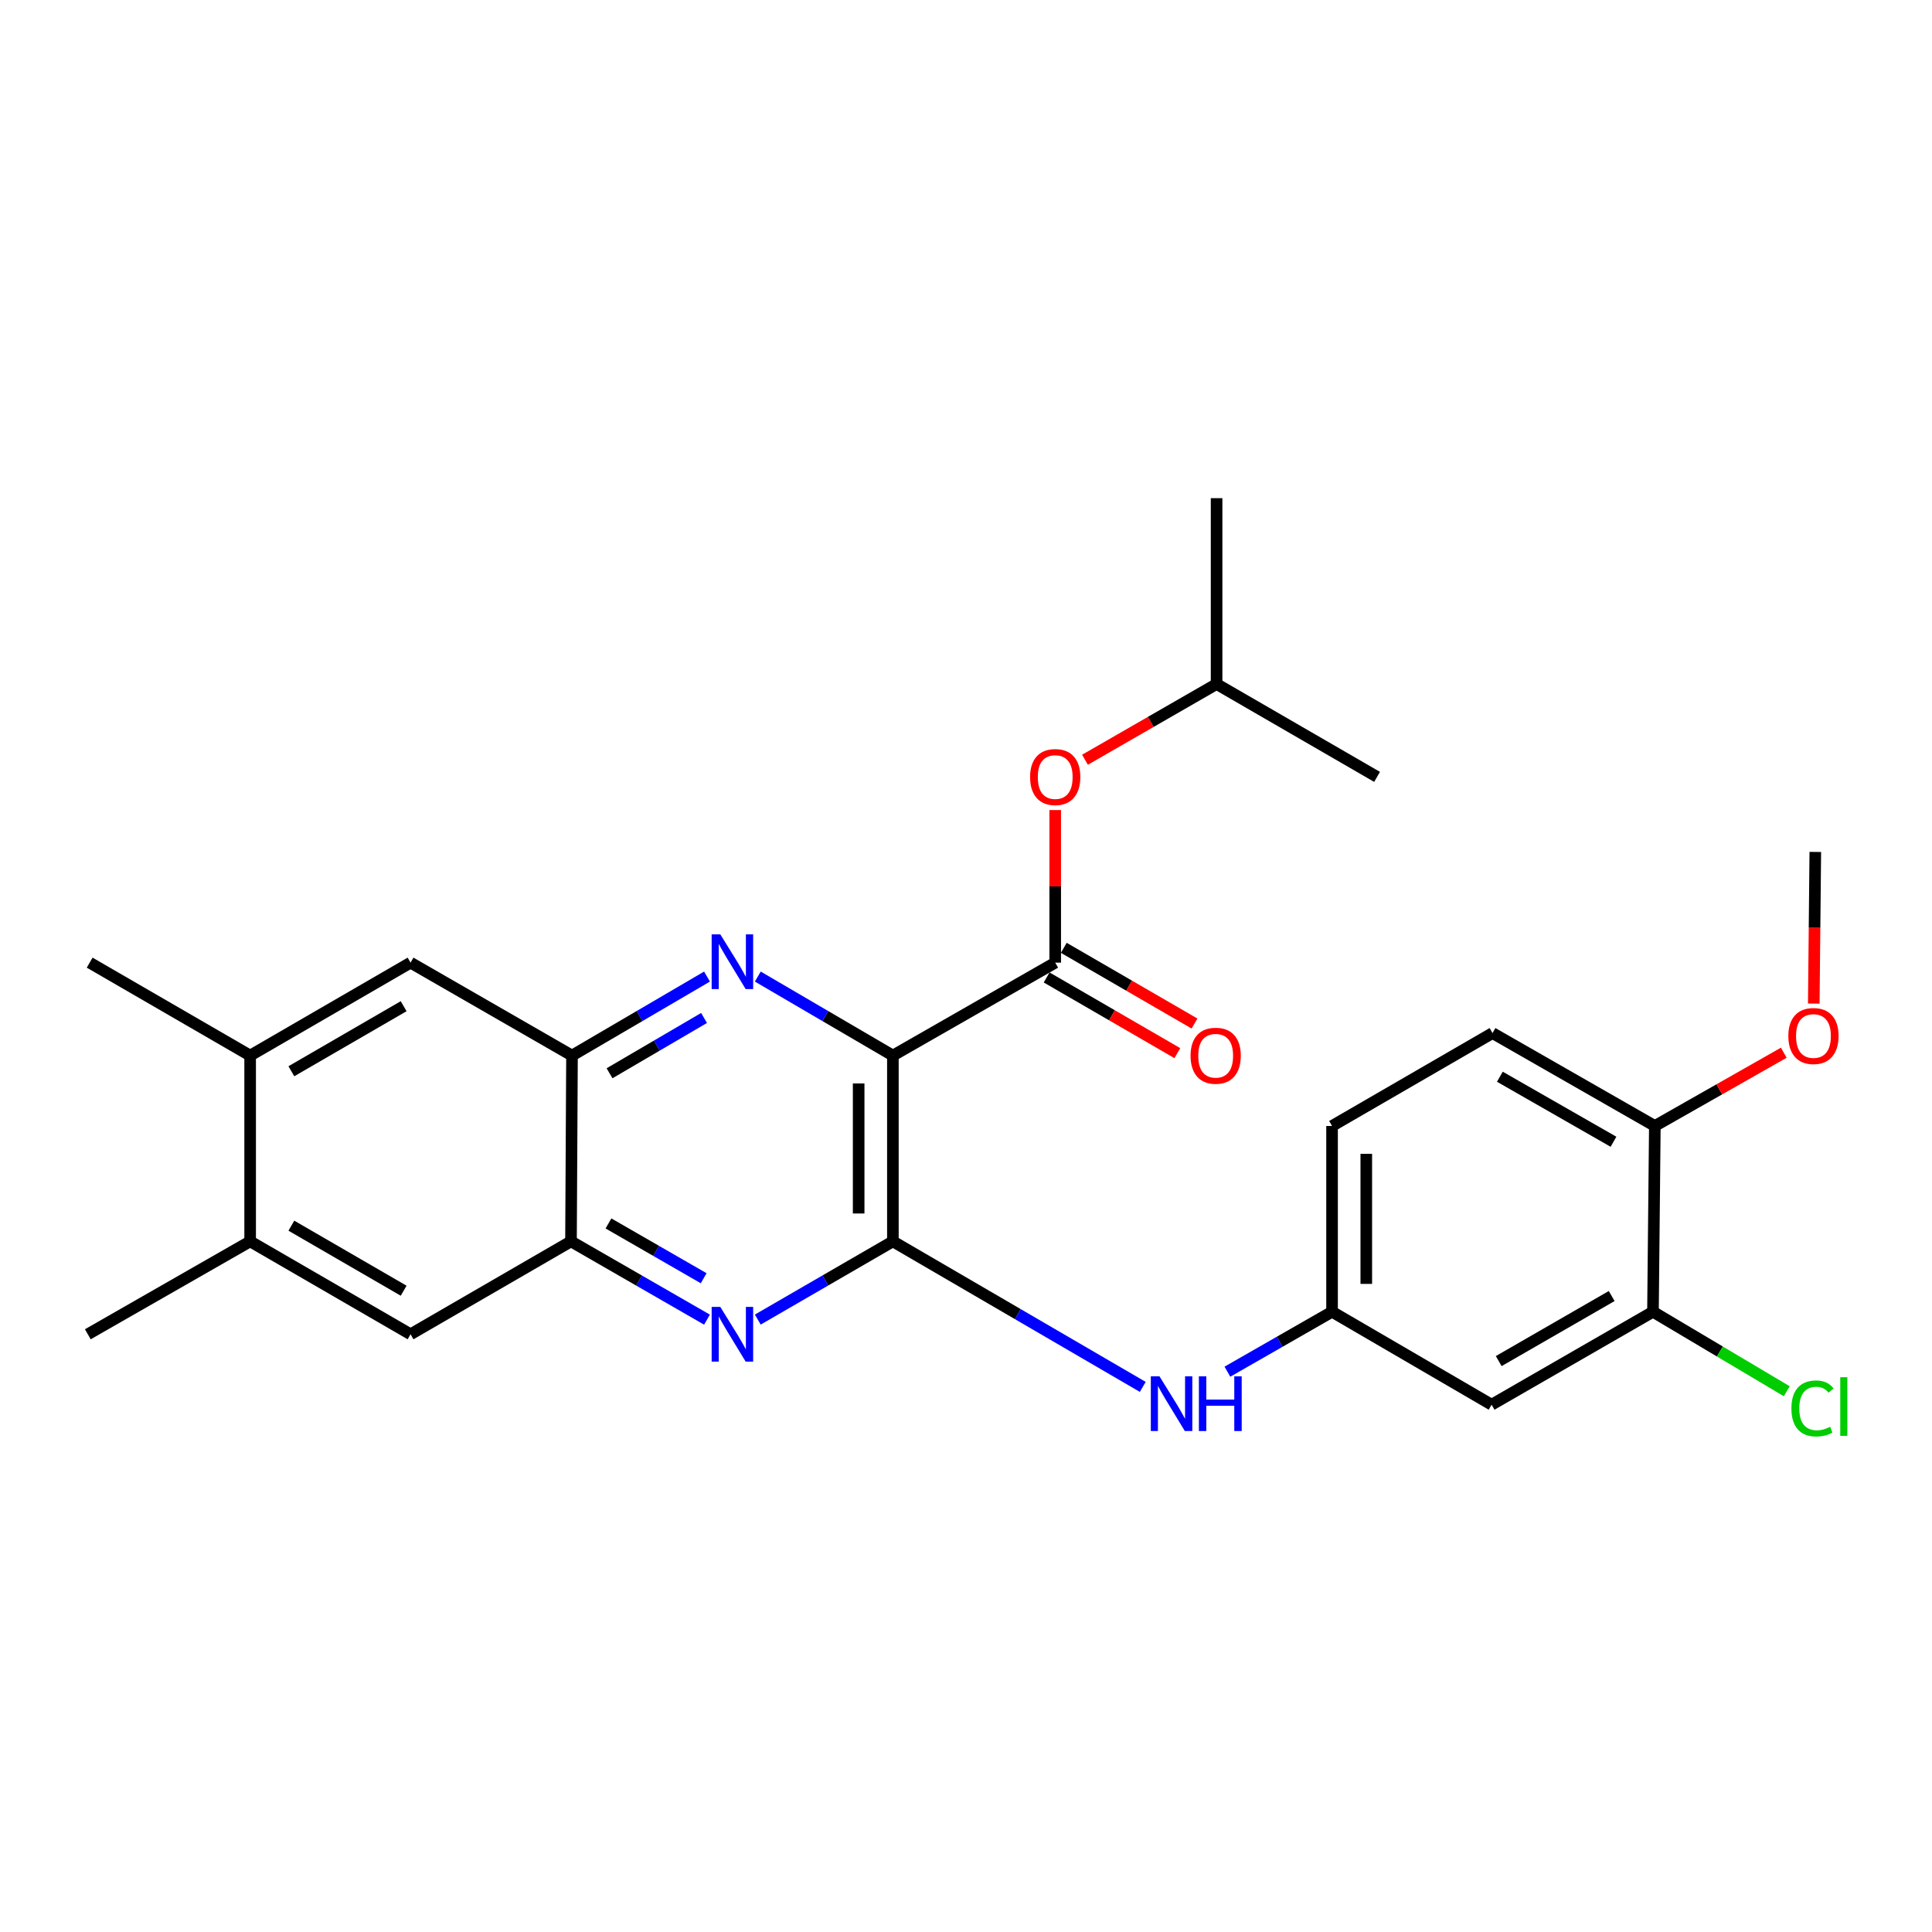<?xml version='1.0' encoding='iso-8859-1'?>
<svg version='1.1' baseProfile='full'
              xmlns='http://www.w3.org/2000/svg'
                      xmlns:rdkit='http://www.rdkit.org/xml'
                      xmlns:xlink='http://www.w3.org/1999/xlink'
                  xml:space='preserve'
width='1000px' height='1000px' viewBox='0 0 1000 1000'>
<!-- END OF HEADER -->
<rect style='opacity:1.0;fill:#FFFFFF;stroke:none' width='1000' height='1000' x='0' y='0'> </rect>
<path class='bond-0' d='M 462.157,546.363 L 462.157,642.53' style='fill:none;fill-rule:evenodd;stroke:#000000;stroke-width:6px;stroke-linecap:butt;stroke-linejoin:miter;stroke-opacity:1' />
<path class='bond-0' d='M 444.437,560.788 L 444.437,628.105' style='fill:none;fill-rule:evenodd;stroke:#000000;stroke-width:6px;stroke-linecap:butt;stroke-linejoin:miter;stroke-opacity:1' />
<path class='bond-1' d='M 462.157,546.363 L 427.197,525.916' style='fill:none;fill-rule:evenodd;stroke:#000000;stroke-width:6px;stroke-linecap:butt;stroke-linejoin:miter;stroke-opacity:1' />
<path class='bond-1' d='M 427.197,525.916 L 392.238,505.47' style='fill:none;fill-rule:evenodd;stroke:#0000FF;stroke-width:6px;stroke-linecap:butt;stroke-linejoin:miter;stroke-opacity:1' />
<path class='bond-3' d='M 462.157,546.363 L 546.176,498.264' style='fill:none;fill-rule:evenodd;stroke:#000000;stroke-width:6px;stroke-linecap:butt;stroke-linejoin:miter;stroke-opacity:1' />
<path class='bond-2' d='M 462.157,642.53 L 427.194,662.771' style='fill:none;fill-rule:evenodd;stroke:#000000;stroke-width:6px;stroke-linecap:butt;stroke-linejoin:miter;stroke-opacity:1' />
<path class='bond-2' d='M 427.194,662.771 L 392.231,683.012' style='fill:none;fill-rule:evenodd;stroke:#0000FF;stroke-width:6px;stroke-linecap:butt;stroke-linejoin:miter;stroke-opacity:1' />
<path class='bond-6' d='M 462.157,642.53 L 526.823,680.192' style='fill:none;fill-rule:evenodd;stroke:#000000;stroke-width:6px;stroke-linecap:butt;stroke-linejoin:miter;stroke-opacity:1' />
<path class='bond-6' d='M 526.823,680.192 L 591.49,717.854' style='fill:none;fill-rule:evenodd;stroke:#0000FF;stroke-width:6px;stroke-linecap:butt;stroke-linejoin:miter;stroke-opacity:1' />
<path class='bond-4' d='M 365.947,505.473 L 331.007,525.918' style='fill:none;fill-rule:evenodd;stroke:#0000FF;stroke-width:6px;stroke-linecap:butt;stroke-linejoin:miter;stroke-opacity:1' />
<path class='bond-4' d='M 331.007,525.918 L 296.067,546.363' style='fill:none;fill-rule:evenodd;stroke:#000000;stroke-width:6px;stroke-linecap:butt;stroke-linejoin:miter;stroke-opacity:1' />
<path class='bond-4' d='M 364.414,526.9 L 339.956,541.212' style='fill:none;fill-rule:evenodd;stroke:#0000FF;stroke-width:6px;stroke-linecap:butt;stroke-linejoin:miter;stroke-opacity:1' />
<path class='bond-4' d='M 339.956,541.212 L 315.497,555.523' style='fill:none;fill-rule:evenodd;stroke:#000000;stroke-width:6px;stroke-linecap:butt;stroke-linejoin:miter;stroke-opacity:1' />
<path class='bond-27' d='M 365.942,683.05 L 330.743,662.79' style='fill:none;fill-rule:evenodd;stroke:#0000FF;stroke-width:6px;stroke-linecap:butt;stroke-linejoin:miter;stroke-opacity:1' />
<path class='bond-27' d='M 330.743,662.79 L 295.545,642.53' style='fill:none;fill-rule:evenodd;stroke:#000000;stroke-width:6px;stroke-linecap:butt;stroke-linejoin:miter;stroke-opacity:1' />
<path class='bond-27' d='M 364.222,661.614 L 339.583,647.433' style='fill:none;fill-rule:evenodd;stroke:#0000FF;stroke-width:6px;stroke-linecap:butt;stroke-linejoin:miter;stroke-opacity:1' />
<path class='bond-27' d='M 339.583,647.433 L 314.944,633.251' style='fill:none;fill-rule:evenodd;stroke:#000000;stroke-width:6px;stroke-linecap:butt;stroke-linejoin:miter;stroke-opacity:1' />
<path class='bond-11' d='M 546.176,498.264 L 546.176,458.772' style='fill:none;fill-rule:evenodd;stroke:#000000;stroke-width:6px;stroke-linecap:butt;stroke-linejoin:miter;stroke-opacity:1' />
<path class='bond-11' d='M 546.176,458.772 L 546.176,419.28' style='fill:none;fill-rule:evenodd;stroke:#FF0000;stroke-width:6px;stroke-linecap:butt;stroke-linejoin:miter;stroke-opacity:1' />
<path class='bond-15' d='M 541.736,505.931 L 575.564,525.521' style='fill:none;fill-rule:evenodd;stroke:#000000;stroke-width:6px;stroke-linecap:butt;stroke-linejoin:miter;stroke-opacity:1' />
<path class='bond-15' d='M 575.564,525.521 L 609.392,545.111' style='fill:none;fill-rule:evenodd;stroke:#FF0000;stroke-width:6px;stroke-linecap:butt;stroke-linejoin:miter;stroke-opacity:1' />
<path class='bond-15' d='M 550.616,490.597 L 584.444,510.187' style='fill:none;fill-rule:evenodd;stroke:#000000;stroke-width:6px;stroke-linecap:butt;stroke-linejoin:miter;stroke-opacity:1' />
<path class='bond-15' d='M 584.444,510.187 L 618.272,529.778' style='fill:none;fill-rule:evenodd;stroke:#FF0000;stroke-width:6px;stroke-linecap:butt;stroke-linejoin:miter;stroke-opacity:1' />
<path class='bond-5' d='M 296.067,546.363 L 295.545,642.53' style='fill:none;fill-rule:evenodd;stroke:#000000;stroke-width:6px;stroke-linecap:butt;stroke-linejoin:miter;stroke-opacity:1' />
<path class='bond-7' d='M 296.067,546.363 L 212.5,498.264' style='fill:none;fill-rule:evenodd;stroke:#000000;stroke-width:6px;stroke-linecap:butt;stroke-linejoin:miter;stroke-opacity:1' />
<path class='bond-8' d='M 295.545,642.53 L 212.5,690.618' style='fill:none;fill-rule:evenodd;stroke:#000000;stroke-width:6px;stroke-linecap:butt;stroke-linejoin:miter;stroke-opacity:1' />
<path class='bond-14' d='M 635.303,709.987 L 662.385,694.475' style='fill:none;fill-rule:evenodd;stroke:#0000FF;stroke-width:6px;stroke-linecap:butt;stroke-linejoin:miter;stroke-opacity:1' />
<path class='bond-14' d='M 662.385,694.475 L 689.468,678.963' style='fill:none;fill-rule:evenodd;stroke:#000000;stroke-width:6px;stroke-linecap:butt;stroke-linejoin:miter;stroke-opacity:1' />
<path class='bond-13' d='M 212.5,498.264 L 129.474,546.363' style='fill:none;fill-rule:evenodd;stroke:#000000;stroke-width:6px;stroke-linecap:butt;stroke-linejoin:miter;stroke-opacity:1' />
<path class='bond-13' d='M 208.928,520.811 L 150.81,554.48' style='fill:none;fill-rule:evenodd;stroke:#000000;stroke-width:6px;stroke-linecap:butt;stroke-linejoin:miter;stroke-opacity:1' />
<path class='bond-28' d='M 212.5,690.618 L 129.474,642.53' style='fill:none;fill-rule:evenodd;stroke:#000000;stroke-width:6px;stroke-linecap:butt;stroke-linejoin:miter;stroke-opacity:1' />
<path class='bond-28' d='M 208.927,668.072 L 150.809,634.41' style='fill:none;fill-rule:evenodd;stroke:#000000;stroke-width:6px;stroke-linecap:butt;stroke-linejoin:miter;stroke-opacity:1' />
<path class='bond-9' d='M 855.578,678.963 L 772.05,727.071' style='fill:none;fill-rule:evenodd;stroke:#000000;stroke-width:6px;stroke-linecap:butt;stroke-linejoin:miter;stroke-opacity:1' />
<path class='bond-9' d='M 834.205,670.825 L 775.736,704.5' style='fill:none;fill-rule:evenodd;stroke:#000000;stroke-width:6px;stroke-linecap:butt;stroke-linejoin:miter;stroke-opacity:1' />
<path class='bond-18' d='M 855.578,678.963 L 890.203,699.537' style='fill:none;fill-rule:evenodd;stroke:#000000;stroke-width:6px;stroke-linecap:butt;stroke-linejoin:miter;stroke-opacity:1' />
<path class='bond-18' d='M 890.203,699.537 L 924.829,720.111' style='fill:none;fill-rule:evenodd;stroke:#00CC00;stroke-width:6px;stroke-linecap:butt;stroke-linejoin:miter;stroke-opacity:1' />
<path class='bond-29' d='M 855.578,678.963 L 856.542,582.806' style='fill:none;fill-rule:evenodd;stroke:#000000;stroke-width:6px;stroke-linecap:butt;stroke-linejoin:miter;stroke-opacity:1' />
<path class='bond-10' d='M 772.05,727.071 L 689.468,678.963' style='fill:none;fill-rule:evenodd;stroke:#000000;stroke-width:6px;stroke-linecap:butt;stroke-linejoin:miter;stroke-opacity:1' />
<path class='bond-21' d='M 561.586,393.249 L 595.645,373.648' style='fill:none;fill-rule:evenodd;stroke:#FF0000;stroke-width:6px;stroke-linecap:butt;stroke-linejoin:miter;stroke-opacity:1' />
<path class='bond-21' d='M 595.645,373.648 L 629.704,354.048' style='fill:none;fill-rule:evenodd;stroke:#000000;stroke-width:6px;stroke-linecap:butt;stroke-linejoin:miter;stroke-opacity:1' />
<path class='bond-12' d='M 129.474,642.53 L 129.474,546.363' style='fill:none;fill-rule:evenodd;stroke:#000000;stroke-width:6px;stroke-linecap:butt;stroke-linejoin:miter;stroke-opacity:1' />
<path class='bond-22' d='M 129.474,642.53 L 45.455,690.618' style='fill:none;fill-rule:evenodd;stroke:#000000;stroke-width:6px;stroke-linecap:butt;stroke-linejoin:miter;stroke-opacity:1' />
<path class='bond-23' d='M 129.474,546.363 L 46.409,498.264' style='fill:none;fill-rule:evenodd;stroke:#000000;stroke-width:6px;stroke-linecap:butt;stroke-linejoin:miter;stroke-opacity:1' />
<path class='bond-19' d='M 689.468,678.963 L 689.468,582.806' style='fill:none;fill-rule:evenodd;stroke:#000000;stroke-width:6px;stroke-linecap:butt;stroke-linejoin:miter;stroke-opacity:1' />
<path class='bond-19' d='M 707.187,664.539 L 707.187,597.229' style='fill:none;fill-rule:evenodd;stroke:#000000;stroke-width:6px;stroke-linecap:butt;stroke-linejoin:miter;stroke-opacity:1' />
<path class='bond-16' d='M 856.542,582.806 L 772.523,534.717' style='fill:none;fill-rule:evenodd;stroke:#000000;stroke-width:6px;stroke-linecap:butt;stroke-linejoin:miter;stroke-opacity:1' />
<path class='bond-16' d='M 835.137,590.971 L 776.324,557.309' style='fill:none;fill-rule:evenodd;stroke:#000000;stroke-width:6px;stroke-linecap:butt;stroke-linejoin:miter;stroke-opacity:1' />
<path class='bond-20' d='M 856.542,582.806 L 889.912,563.844' style='fill:none;fill-rule:evenodd;stroke:#000000;stroke-width:6px;stroke-linecap:butt;stroke-linejoin:miter;stroke-opacity:1' />
<path class='bond-20' d='M 889.912,563.844 L 923.282,544.883' style='fill:none;fill-rule:evenodd;stroke:#FF0000;stroke-width:6px;stroke-linecap:butt;stroke-linejoin:miter;stroke-opacity:1' />
<path class='bond-17' d='M 772.523,534.717 L 689.468,582.806' style='fill:none;fill-rule:evenodd;stroke:#000000;stroke-width:6px;stroke-linecap:butt;stroke-linejoin:miter;stroke-opacity:1' />
<path class='bond-24' d='M 938.81,519.454 L 939.204,480.208' style='fill:none;fill-rule:evenodd;stroke:#FF0000;stroke-width:6px;stroke-linecap:butt;stroke-linejoin:miter;stroke-opacity:1' />
<path class='bond-24' d='M 939.204,480.208 L 939.597,440.961' style='fill:none;fill-rule:evenodd;stroke:#000000;stroke-width:6px;stroke-linecap:butt;stroke-linejoin:miter;stroke-opacity:1' />
<path class='bond-25' d='M 629.704,354.048 L 712.769,402.116' style='fill:none;fill-rule:evenodd;stroke:#000000;stroke-width:6px;stroke-linecap:butt;stroke-linejoin:miter;stroke-opacity:1' />
<path class='bond-26' d='M 629.704,354.048 L 629.704,257.851' style='fill:none;fill-rule:evenodd;stroke:#000000;stroke-width:6px;stroke-linecap:butt;stroke-linejoin:miter;stroke-opacity:1' />
<path  class='atom-2' d='M 372.832 483.622
L 382.112 498.622
Q 383.032 500.102, 384.512 502.782
Q 385.992 505.462, 386.072 505.622
L 386.072 483.622
L 389.832 483.622
L 389.832 511.942
L 385.952 511.942
L 375.992 495.542
Q 374.832 493.622, 373.592 491.422
Q 372.392 489.222, 372.032 488.542
L 372.032 511.942
L 368.352 511.942
L 368.352 483.622
L 372.832 483.622
' fill='#0000FF'/>
<path  class='atom-3' d='M 372.832 676.458
L 382.112 691.458
Q 383.032 692.938, 384.512 695.618
Q 385.992 698.298, 386.072 698.458
L 386.072 676.458
L 389.832 676.458
L 389.832 704.778
L 385.952 704.778
L 375.992 688.378
Q 374.832 686.458, 373.592 684.258
Q 372.392 682.058, 372.032 681.378
L 372.032 704.778
L 368.352 704.778
L 368.352 676.458
L 372.832 676.458
' fill='#0000FF'/>
<path  class='atom-7' d='M 600.143 712.38
L 609.423 727.38
Q 610.343 728.86, 611.823 731.54
Q 613.303 734.22, 613.383 734.38
L 613.383 712.38
L 617.143 712.38
L 617.143 740.7
L 613.263 740.7
L 603.303 724.3
Q 602.143 722.38, 600.903 720.18
Q 599.703 717.98, 599.343 717.3
L 599.343 740.7
L 595.663 740.7
L 595.663 712.38
L 600.143 712.38
' fill='#0000FF'/>
<path  class='atom-7' d='M 620.543 712.38
L 624.383 712.38
L 624.383 724.42
L 638.863 724.42
L 638.863 712.38
L 642.703 712.38
L 642.703 740.7
L 638.863 740.7
L 638.863 727.62
L 624.383 727.62
L 624.383 740.7
L 620.543 740.7
L 620.543 712.38
' fill='#0000FF'/>
<path  class='atom-12' d='M 533.176 402.196
Q 533.176 395.396, 536.536 391.596
Q 539.896 387.796, 546.176 387.796
Q 552.456 387.796, 555.816 391.596
Q 559.176 395.396, 559.176 402.196
Q 559.176 409.076, 555.776 412.996
Q 552.376 416.876, 546.176 416.876
Q 539.936 416.876, 536.536 412.996
Q 533.176 409.116, 533.176 402.196
M 546.176 413.676
Q 550.496 413.676, 552.816 410.796
Q 555.176 407.876, 555.176 402.196
Q 555.176 396.636, 552.816 393.836
Q 550.496 390.996, 546.176 390.996
Q 541.856 390.996, 539.496 393.796
Q 537.176 396.596, 537.176 402.196
Q 537.176 407.916, 539.496 410.796
Q 541.856 413.676, 546.176 413.676
' fill='#FF0000'/>
<path  class='atom-16' d='M 616.231 546.443
Q 616.231 539.643, 619.591 535.843
Q 622.951 532.043, 629.231 532.043
Q 635.511 532.043, 638.871 535.843
Q 642.231 539.643, 642.231 546.443
Q 642.231 553.323, 638.831 557.243
Q 635.431 561.123, 629.231 561.123
Q 622.991 561.123, 619.591 557.243
Q 616.231 553.363, 616.231 546.443
M 629.231 557.923
Q 633.551 557.923, 635.871 555.043
Q 638.231 552.123, 638.231 546.443
Q 638.231 540.883, 635.871 538.083
Q 633.551 535.243, 629.231 535.243
Q 624.911 535.243, 622.551 538.043
Q 620.231 540.843, 620.231 546.443
Q 620.231 552.163, 622.551 555.043
Q 624.911 557.923, 629.231 557.923
' fill='#FF0000'/>
<path  class='atom-19' d='M 927.23 729.006
Q 927.23 721.966, 930.51 718.286
Q 933.83 714.566, 940.11 714.566
Q 945.95 714.566, 949.07 718.686
L 946.43 720.846
Q 944.15 717.846, 940.11 717.846
Q 935.83 717.846, 933.55 720.726
Q 931.31 723.566, 931.31 729.006
Q 931.31 734.606, 933.63 737.486
Q 935.99 740.366, 940.55 740.366
Q 943.67 740.366, 947.31 738.486
L 948.43 741.486
Q 946.95 742.446, 944.71 743.006
Q 942.47 743.566, 939.99 743.566
Q 933.83 743.566, 930.51 739.806
Q 927.23 736.046, 927.23 729.006
' fill='#00CC00'/>
<path  class='atom-19' d='M 952.51 712.846
L 956.19 712.846
L 956.19 743.206
L 952.51 743.206
L 952.51 712.846
' fill='#00CC00'/>
<path  class='atom-21' d='M 925.642 536.234
Q 925.642 529.434, 929.002 525.634
Q 932.362 521.834, 938.642 521.834
Q 944.922 521.834, 948.282 525.634
Q 951.642 529.434, 951.642 536.234
Q 951.642 543.114, 948.242 547.034
Q 944.842 550.914, 938.642 550.914
Q 932.402 550.914, 929.002 547.034
Q 925.642 543.154, 925.642 536.234
M 938.642 547.714
Q 942.962 547.714, 945.282 544.834
Q 947.642 541.914, 947.642 536.234
Q 947.642 530.674, 945.282 527.874
Q 942.962 525.034, 938.642 525.034
Q 934.322 525.034, 931.962 527.834
Q 929.642 530.634, 929.642 536.234
Q 929.642 541.954, 931.962 544.834
Q 934.322 547.714, 938.642 547.714
' fill='#FF0000'/>
</svg>
